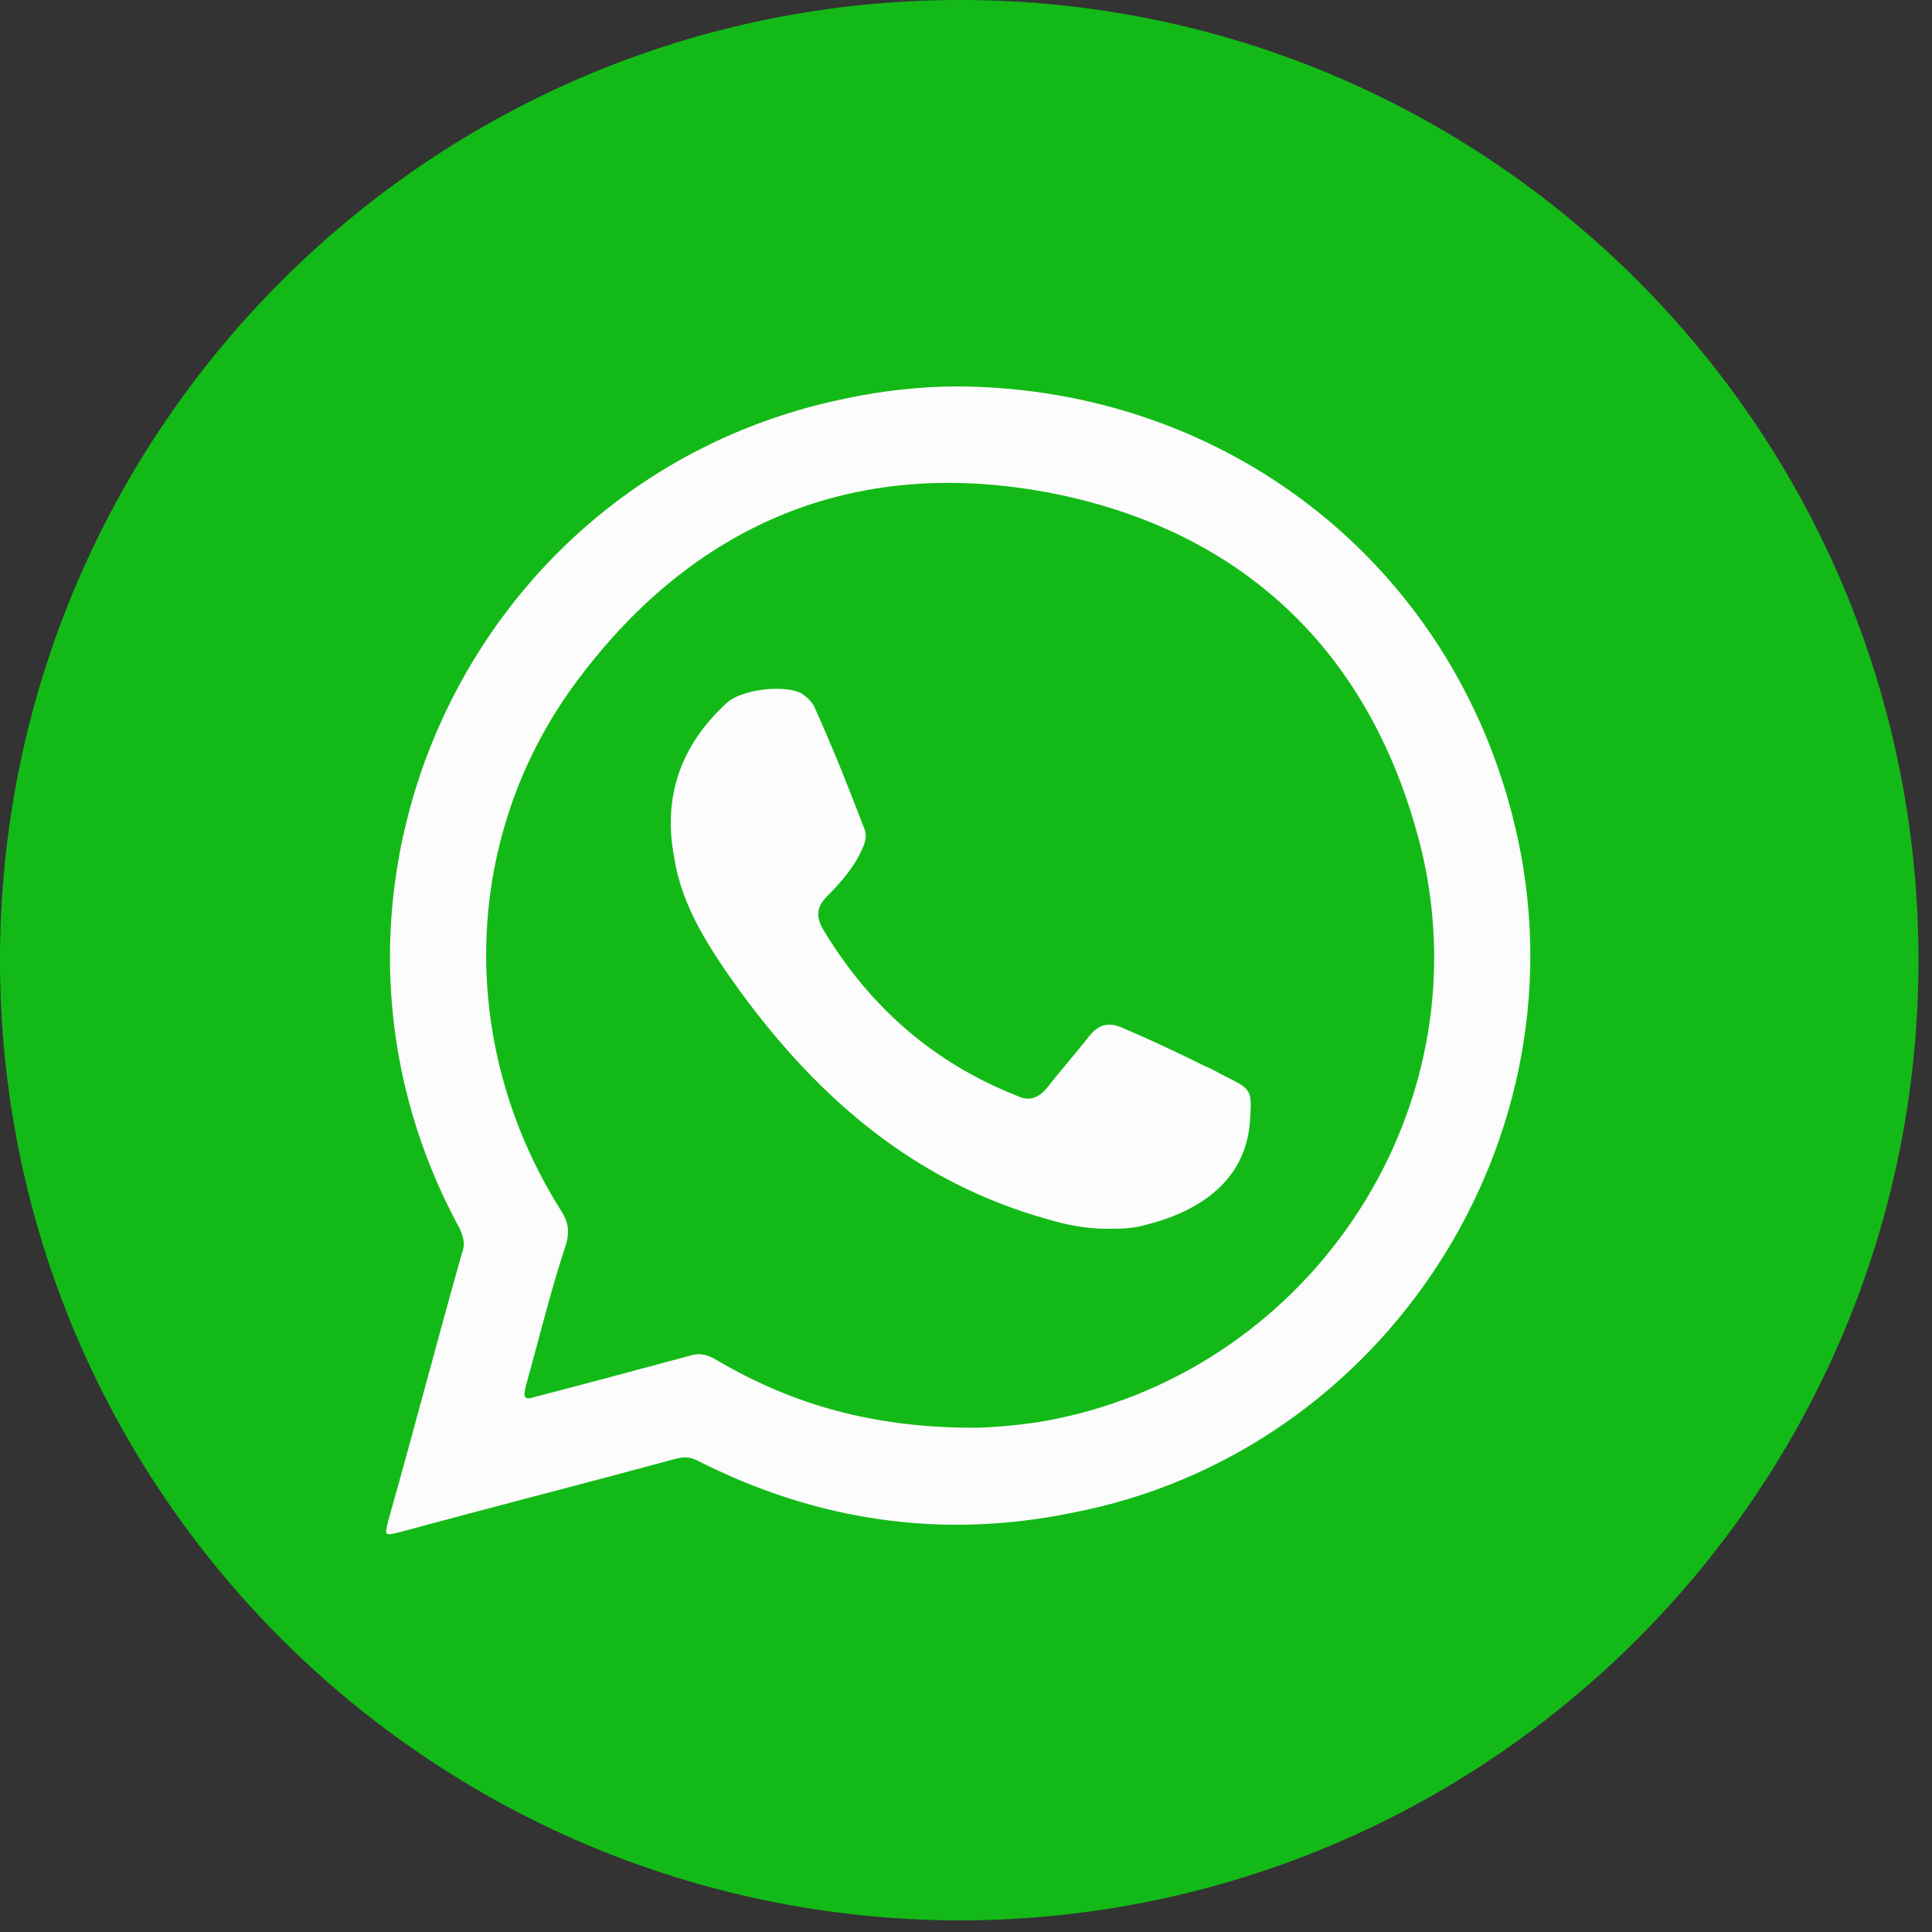 <?xml version="1.0" encoding="utf-8"?>
<!-- Generator: Adobe Illustrator 27.1.1, SVG Export Plug-In . SVG Version: 6.00 Build 0)  -->
<svg version="1.1" id="Layer_1" xmlns="http://www.w3.org/2000/svg" xmlns:xlink="http://www.w3.org/1999/xlink" x="0px" y="0px"
	 viewBox="0 0 100 100" style="enable-background:new 0 0 100 100;" xml:space="preserve">
<rect x="0" y="0" width="100" height="100" fill="#333333" stroke="none"/>
<style type="text/css">
	.st0{fill:#13BA17;}
	.st1{fill-rule:evenodd;clip-rule:evenodd;fill:#FCFCFC;}
	.st2{fill-rule:evenodd;clip-rule:evenodd;fill:#FDFDFD;}
</style>
<g>
	<path class="st0" d="M99.3,49.7c0,27.4-22.2,49.7-49.7,49.7C22.2,99.3,0,77.1,0,49.7S22.2,0,49.7,0C77.1,0,99.3,22.2,99.3,49.7z"/>
	<g>
		<path class="st1" d="M78.4,42.7C75.2,29.3,63.6,20.1,49.6,20c-1.8,0-3.8,0.2-5.7,0.6c-19.5,3.9-29.6,25.6-20.1,43
			c0.2,0.5,0.3,0.8,0.1,1.3c-1.3,4.6-2.5,9.2-3.8,13.8c-0.2,0.8-0.2,0.8,0.6,0.6c4.8-1.3,9.5-2.5,14.3-3.8c0.4-0.1,0.7-0.1,1.1,0.1
			c6.1,3.1,12.6,4.1,19.4,2.7C71.7,75.2,82.3,58.8,78.4,42.7z M53.8,73.6c-1.3,0.2-2.7,0.3-3.4,0.3c-5.2,0-9.4-1.2-13.3-3.5
			c-0.5-0.3-0.9-0.4-1.5-0.2c-2.6,0.7-5.2,1.4-7.9,2.1c-0.6,0.2-0.6,0-0.5-0.5c0.7-2.5,1.3-5,2.1-7.4c0.2-0.7,0.1-1.2-0.3-1.8
			c-5.4-8.6-5.1-19.4,0.9-27.4c6.2-8.3,14.7-11.7,24.9-9.6c10,2.1,16.4,8.6,18.8,18.5C76.8,57.8,67.5,71.3,53.8,73.6z"/>
		<path class="st2" d="M57.3,63.6c-1.1,0-2.1-0.2-3.1-0.5c-6.8-1.9-11.8-6.2-15.9-11.8c-1.5-2.1-3-4.3-3.4-6.9
			c-0.6-3.1,0.3-5.8,2.7-8c0.7-0.7,3-1,3.9-0.5c0.3,0.2,0.6,0.5,0.7,0.8c0.9,2,1.7,4,2.5,6.1c0.2,0.4,0.1,0.8-0.1,1.2
			c-0.4,0.9-1.1,1.7-1.8,2.4c-0.5,0.5-0.6,1-0.2,1.7c2.4,4,5.7,6.9,10,8.6c0.6,0.3,1.1,0.2,1.6-0.4c0.7-0.9,1.5-1.8,2.2-2.7
			c0.5-0.6,1-0.7,1.7-0.4c1.4,0.6,2.9,1.3,4.3,2c0.3,0.1,0.6,0.3,1,0.5c1.4,0.7,1.4,0.7,1.3,2.3c-0.2,3.1-2.6,4.7-5.4,5.4
			C58.6,63.6,58,63.6,57.3,63.6z"/>
	</g>
</g>
</svg>
